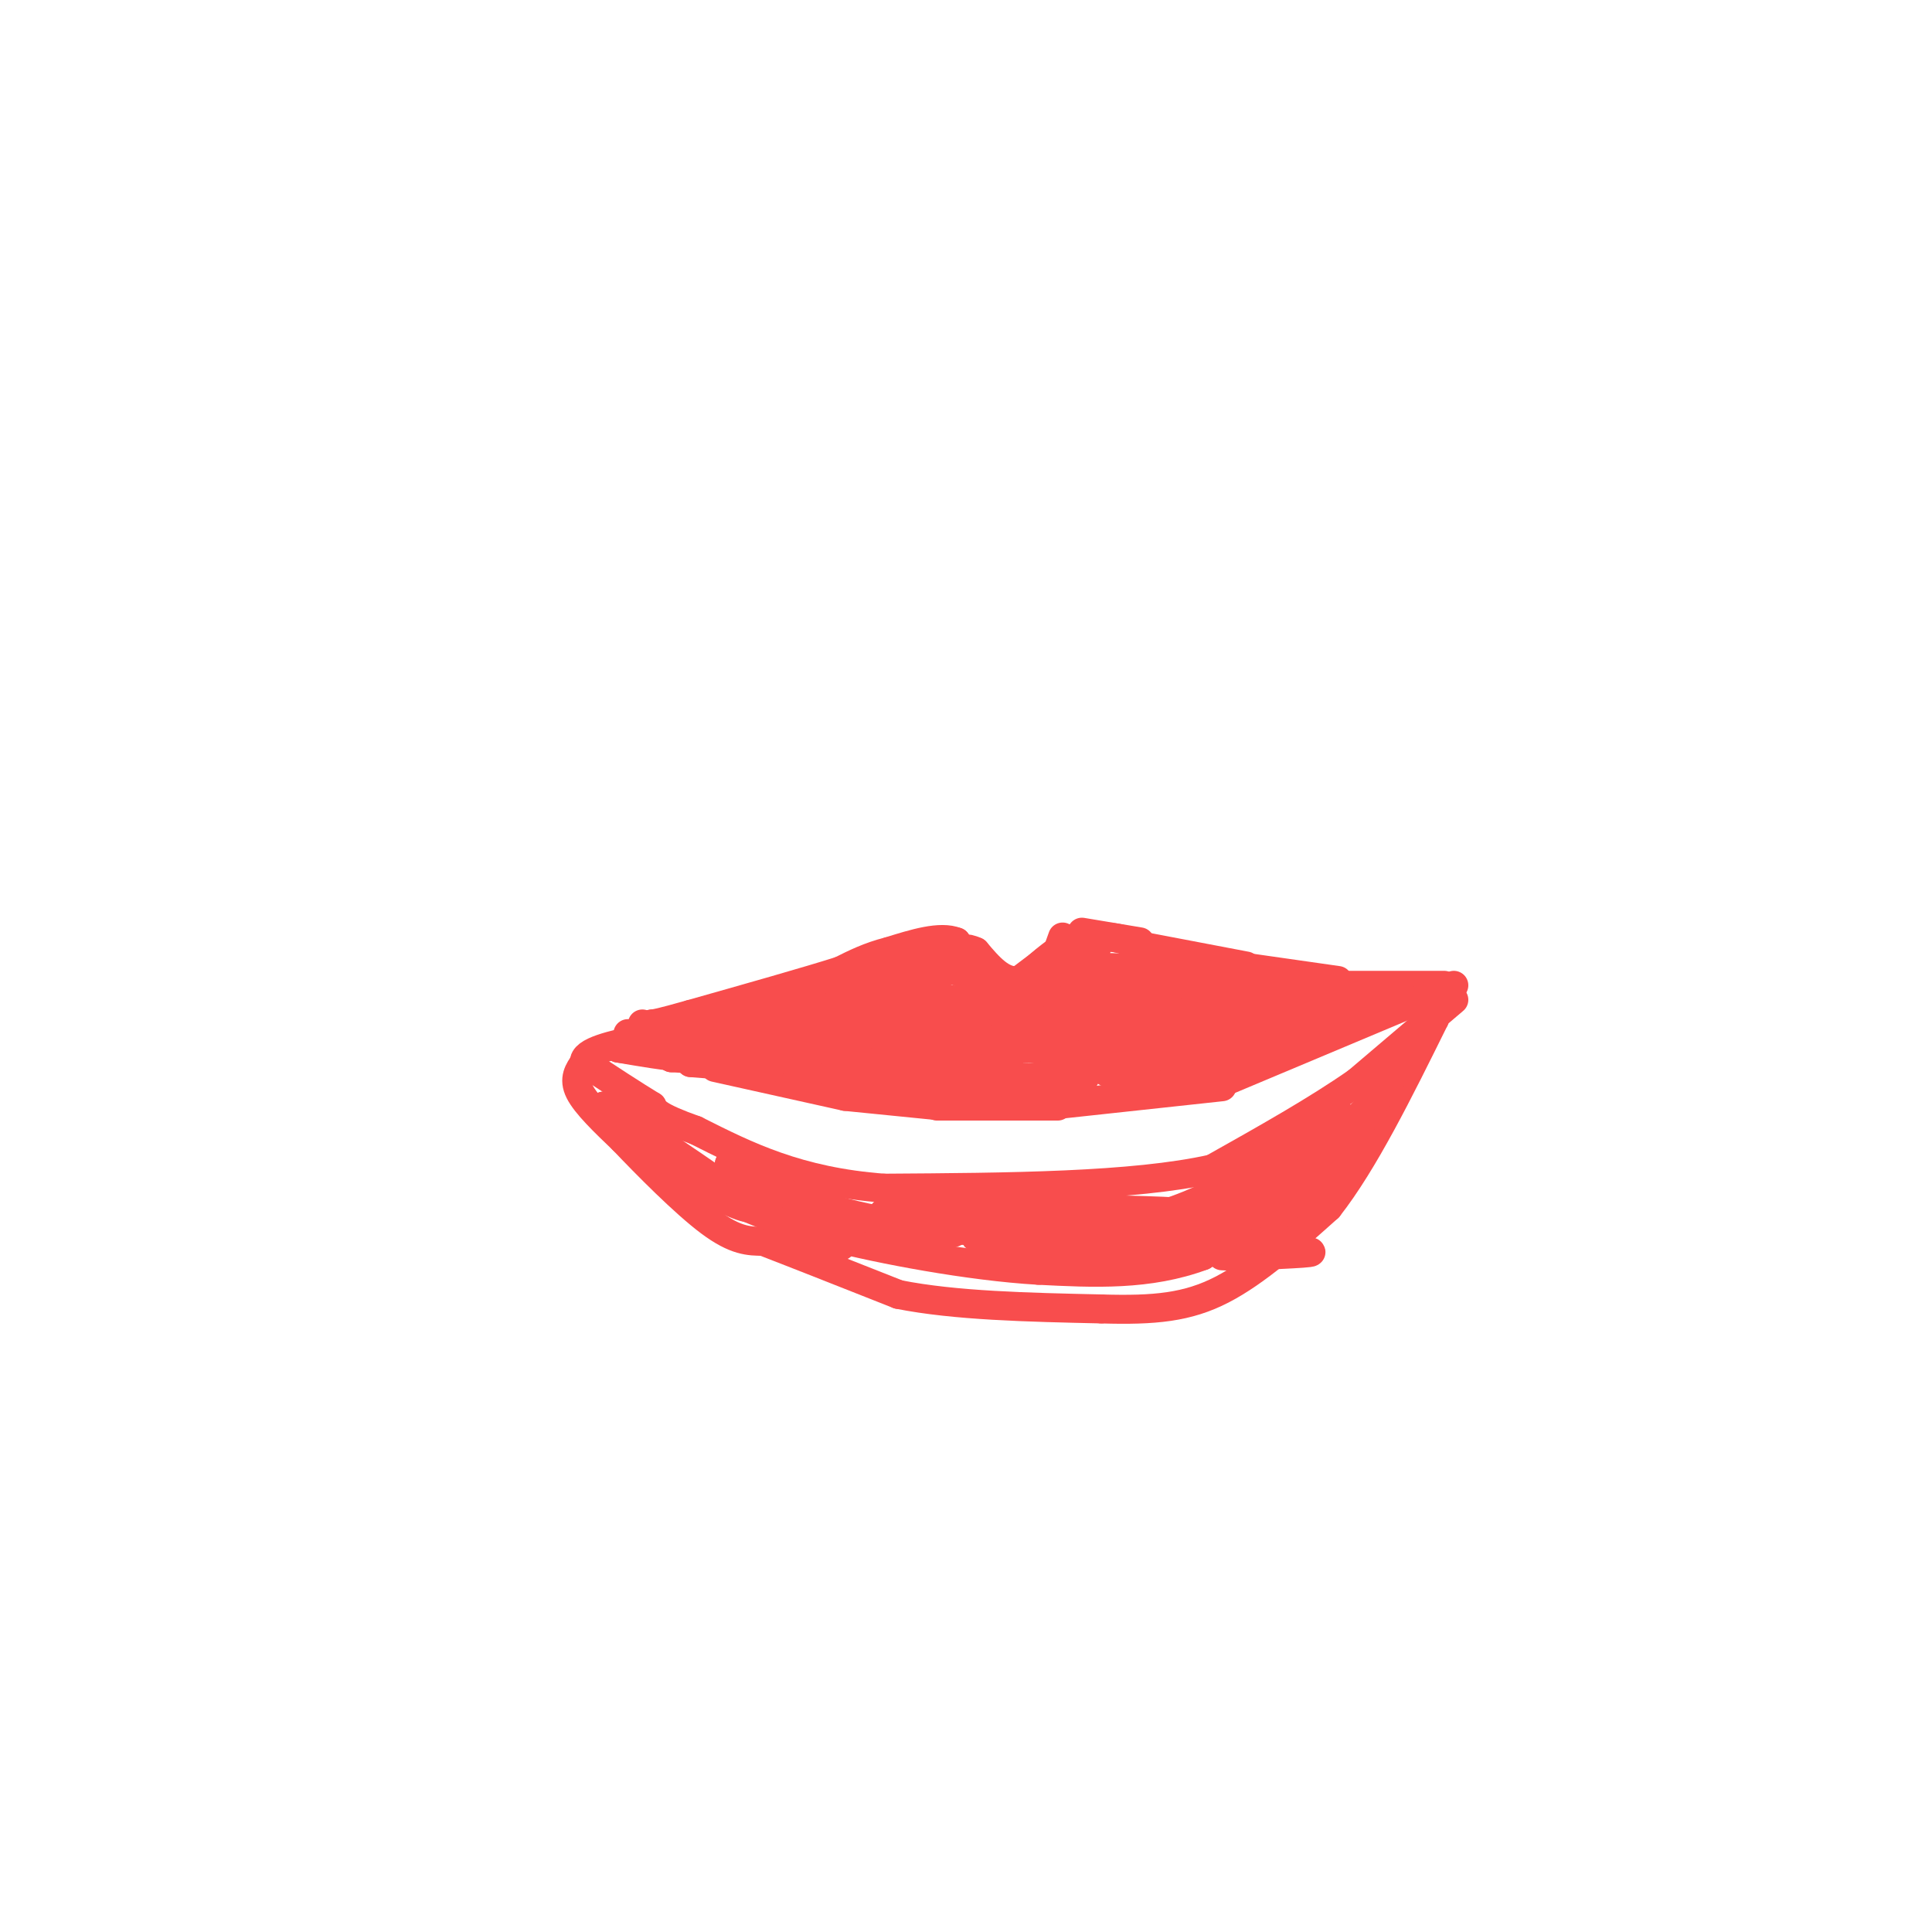 <svg viewBox='0 0 400 400' version='1.1' xmlns='http://www.w3.org/2000/svg' xmlns:xlink='http://www.w3.org/1999/xlink'><g fill='none' stroke='#F84D4D' stroke-width='6' stroke-linecap='round' stroke-linejoin='round'><path d='M215,208c0.000,0.000 5.000,-14.000 5,-14'/><path d='M219,198c0.000,0.000 5.000,-4.000 5,-4'/><path d='M224,193c0.000,0.000 12.000,2.000 12,2'/><path d='M237,196c0.000,0.000 21.000,4.000 21,4'/><path d='M256,200c0.000,0.000 21.000,3.000 21,3'/><path d='M272,204c0.000,0.000 27.000,0.000 27,0'/><path d='M301,204c0.000,0.000 -50.000,21.000 -50,21'/><path d='M253,225c0.000,0.000 -37.000,4.000 -37,4'/><path d='M219,229c0.000,0.000 -25.000,0.000 -25,0'/><path d='M195,229c0.000,0.000 -20.000,-2.000 -20,-2'/><path d='M175,227c0.000,0.000 -27.000,-6.000 -27,-6'/><path d='M212,209c0.000,0.000 -8.000,-5.000 -8,-5'/><path d='M205,204c0.000,0.000 -7.000,-3.000 -7,-3'/><path d='M196,201c0.000,0.000 -15.000,1.000 -15,1'/><path d='M181,202c0.000,0.000 -25.000,7.000 -25,7'/><path d='M205,210c0.000,0.000 -7.000,-12.000 -7,-12'/><path d='M198,198c-4.333,-0.500 -11.667,4.250 -19,9'/><path d='M179,207c-8.667,2.333 -20.833,3.667 -33,5'/><path d='M146,212c-7.667,1.000 -10.333,1.000 -13,1'/><path d='M130,214c0.000,0.000 19.000,6.000 19,6'/><path d='M147,220c0.000,0.000 32.000,0.000 32,0'/><path d='M167,221c0.000,0.000 42.000,0.000 42,0'/><path d='M176,221c0.000,0.000 -37.000,-2.000 -37,-2'/><path d='M139,219c-1.889,-0.311 11.889,-0.089 15,0c3.111,0.089 -4.444,0.044 -12,0'/><path d='M142,219c-4.333,-0.333 -9.167,-1.167 -14,-2'/><path d='M128,217c2.833,0.333 16.917,2.167 31,4'/><path d='M159,221c2.500,0.500 -6.750,-0.250 -16,-1'/><path d='M143,220c2.622,-0.556 17.178,-1.444 19,-2c1.822,-0.556 -9.089,-0.778 -20,-1'/><path d='M142,217c4.333,-1.500 25.167,-4.750 46,-8'/><path d='M188,209c7.833,-1.333 4.417,-0.667 1,0'/><path d='M191,208c4.917,0.167 9.833,0.333 10,0c0.167,-0.333 -4.417,-1.167 -9,-2'/><path d='M192,206c-3.578,-0.133 -8.022,0.533 -9,1c-0.978,0.467 1.511,0.733 4,1'/><path d='M187,208c3.369,-0.024 9.792,-0.583 15,0c5.208,0.583 9.202,2.310 4,4c-5.202,1.690 -19.601,3.345 -34,5'/><path d='M172,217c-6.756,0.778 -6.644,0.222 -3,0c3.644,-0.222 10.822,-0.111 18,0'/><path d='M187,217c-2.756,0.000 -18.644,0.000 -15,0c3.644,0.000 26.822,0.000 50,0'/><path d='M222,217c2.500,-0.333 -16.250,-1.167 -35,-2'/><path d='M187,215c-5.869,-0.667 -3.042,-1.333 -2,-2c1.042,-0.667 0.298,-1.333 3,-1c2.702,0.333 8.851,1.667 15,3'/><path d='M203,215c-1.167,1.333 -11.583,3.167 -22,5'/><path d='M181,220c-5.556,0.911 -8.444,0.689 -3,1c5.444,0.311 19.222,1.156 33,2'/><path d='M211,223c9.622,0.267 17.178,-0.067 12,0c-5.178,0.067 -23.089,0.533 -41,1'/><path d='M182,224c-9.089,0.156 -11.311,0.044 -6,0c5.311,-0.044 18.156,-0.022 31,0'/><path d='M207,224c12.000,-1.333 26.500,-4.667 41,-8'/><path d='M248,216c12.167,-2.667 22.083,-5.333 32,-8'/><path d='M280,208c-3.000,0.833 -26.500,6.917 -50,13'/><path d='M230,221c-4.844,2.200 8.044,1.200 19,-1c10.956,-2.200 19.978,-5.600 29,-9'/><path d='M278,211c7.311,-1.711 11.089,-1.489 6,-2c-5.089,-0.511 -19.044,-1.756 -33,-3'/><path d='M251,206c-8.378,-1.044 -12.822,-2.156 -8,-2c4.822,0.156 18.911,1.578 33,3'/><path d='M276,207c3.133,1.000 -5.533,2.000 -14,1c-8.467,-1.000 -16.733,-4.000 -25,-7'/><path d='M237,201c-6.833,-1.167 -11.417,-0.583 -16,0'/><path d='M221,201c-3.500,1.500 -4.250,5.250 -5,9'/><path d='M216,210c0.867,0.422 5.533,-3.022 8,-6c2.467,-2.978 2.733,-5.489 3,-8'/><path d='M227,196c1.000,-1.911 2.000,-2.689 7,-1c5.000,1.689 14.000,5.844 23,10'/><path d='M257,205c6.467,1.778 11.133,1.222 6,2c-5.133,0.778 -20.067,2.889 -35,5'/><path d='M228,212c-0.689,0.422 15.089,-1.022 17,-1c1.911,0.022 -10.044,1.511 -22,3'/><path d='M223,214c-6.178,0.511 -10.622,0.289 -10,0c0.622,-0.289 6.311,-0.644 12,-1'/><path d='M225,213c6.643,0.048 17.250,0.667 20,2c2.750,1.333 -2.357,3.381 -7,4c-4.643,0.619 -8.821,-0.190 -13,-1'/><path d='M225,218c5.578,-1.133 26.022,-3.467 31,-5c4.978,-1.533 -5.511,-2.267 -16,-3'/><path d='M240,210c-5.107,-0.738 -9.875,-1.083 -12,-2c-2.125,-0.917 -1.607,-2.405 1,-3c2.607,-0.595 7.304,-0.298 12,0'/><path d='M241,205c-1.333,1.000 -10.667,3.500 -20,6'/><path d='M221,211c-3.333,1.167 -1.667,1.083 0,1'/><path d='M204,205c0.000,0.000 -6.000,-10.000 -6,-10'/><path d='M198,195c-3.333,-1.333 -8.667,0.333 -14,2'/><path d='M184,197c-4.000,1.000 -7.000,2.500 -10,4'/><path d='M174,201c-6.833,2.167 -18.917,5.583 -31,9'/><path d='M143,210c-6.500,1.833 -7.250,1.917 -8,2'/><path d='M135,212c-1.667,0.333 -1.833,0.167 -2,0'/><path d='M200,200c0.000,0.000 13.000,8.000 13,8'/><path d='M213,208c0.689,2.311 -4.089,4.089 -5,3c-0.911,-1.089 2.044,-5.044 5,-9'/><path d='M213,202c2.500,-2.833 6.250,-5.417 10,-8'/><path d='M223,194c-0.333,0.167 -6.167,4.583 -12,9'/><path d='M211,203c-3.500,0.500 -6.250,-2.750 -9,-6'/><path d='M202,197c-2.167,-1.000 -3.083,-0.500 -4,0'/><path d='M301,207c0.000,0.000 -20.000,17.000 -20,17'/><path d='M281,224c-8.333,5.833 -19.167,11.917 -30,18'/><path d='M251,242c-16.333,3.667 -42.167,3.833 -68,4'/><path d='M183,246c-17.833,-1.333 -28.417,-6.667 -39,-12'/><path d='M144,234c-8.000,-2.833 -8.500,-3.917 -9,-5'/><path d='M135,229c-3.833,-2.333 -8.917,-5.667 -14,-9'/><path d='M121,220c-0.333,-2.333 5.833,-3.667 12,-5'/><path d='M121,220c-1.167,1.667 -2.333,3.333 -1,6c1.333,2.667 5.167,6.333 9,10'/><path d='M129,236c4.911,5.156 12.689,13.044 18,17c5.311,3.956 8.156,3.978 11,4'/><path d='M158,257c6.500,2.500 17.250,6.750 28,11'/><path d='M186,268c11.667,2.333 26.833,2.667 42,3'/><path d='M228,271c11.111,0.333 17.889,-0.333 25,-4c7.111,-3.667 14.556,-10.333 22,-17'/><path d='M275,250c7.333,-9.333 14.667,-24.167 22,-39'/><path d='M297,211c1.333,-3.167 -6.333,8.417 -14,20'/><path d='M283,231c-5.556,6.844 -12.444,13.956 -13,15c-0.556,1.044 5.222,-3.978 11,-9'/><path d='M281,237c-1.333,1.500 -10.167,9.750 -19,18'/><path d='M262,255c2.511,-3.556 18.289,-21.444 22,-26c3.711,-4.556 -4.644,4.222 -13,13'/><path d='M271,242c-3.310,4.036 -5.083,7.625 -7,9c-1.917,1.375 -3.976,0.536 -1,-3c2.976,-3.536 10.988,-9.768 19,-16'/><path d='M282,232c-3.978,3.111 -23.422,18.889 -26,22c-2.578,3.111 11.711,-6.444 26,-16'/><path d='M282,238c-1.167,1.000 -17.083,11.500 -33,22'/><path d='M249,260c-11.167,4.167 -22.583,3.583 -34,3'/><path d='M215,263c-14.267,-0.822 -32.933,-4.378 -43,-7c-10.067,-2.622 -11.533,-4.311 -13,-6'/><path d='M159,250c-6.467,-2.400 -16.133,-5.400 -21,-8c-4.867,-2.600 -4.933,-4.800 -5,-7'/><path d='M133,235c-2.167,-2.167 -5.083,-4.083 -8,-6'/><path d='M125,229c5.333,3.378 22.667,14.822 28,19c5.333,4.178 -1.333,1.089 -8,-2'/><path d='M145,246c5.022,2.222 21.578,8.778 27,11c5.422,2.222 -0.289,0.111 -6,-2'/><path d='M166,255c-3.911,-2.267 -10.689,-6.933 -10,-8c0.689,-1.067 8.844,1.467 17,4'/><path d='M173,251c-0.833,-1.000 -11.417,-5.500 -22,-10'/><path d='M151,241c-0.571,0.190 9.000,5.667 20,9c11.000,3.333 23.429,4.524 26,5c2.571,0.476 -4.714,0.238 -12,0'/><path d='M185,255c12.978,-0.222 51.422,-0.778 70,-3c18.578,-2.222 17.289,-6.111 16,-10'/><path d='M271,242c2.667,-1.667 1.333,-0.833 0,0'/><path d='M272,240c-13.500,7.250 -27.000,14.500 -27,14c0.000,-0.500 13.500,-8.750 27,-17'/><path d='M272,237c5.400,-4.733 5.400,-8.067 4,-8c-1.400,0.067 -4.200,3.533 -7,7'/><path d='M269,236c-5.619,4.274 -16.167,11.458 -27,15c-10.833,3.542 -21.952,3.440 -25,3c-3.048,-0.440 1.976,-1.220 7,-2'/><path d='M224,252c7.000,-0.489 21.000,-0.711 20,-1c-1.000,-0.289 -17.000,-0.644 -33,-1'/><path d='M211,250c-11.444,0.067 -23.556,0.733 -27,1c-3.444,0.267 1.778,0.133 7,0'/><path d='M191,251c14.556,0.578 47.444,2.022 57,3c9.556,0.978 -4.222,1.489 -18,2'/><path d='M230,256c-10.133,0.222 -26.467,-0.222 -28,0c-1.533,0.222 11.733,1.111 25,2'/><path d='M227,258c13.667,0.489 35.333,0.711 42,1c6.667,0.289 -1.667,0.644 -10,1'/><path d='M259,260c-2.667,0.167 -4.333,0.083 -6,0'/></g>
</svg>